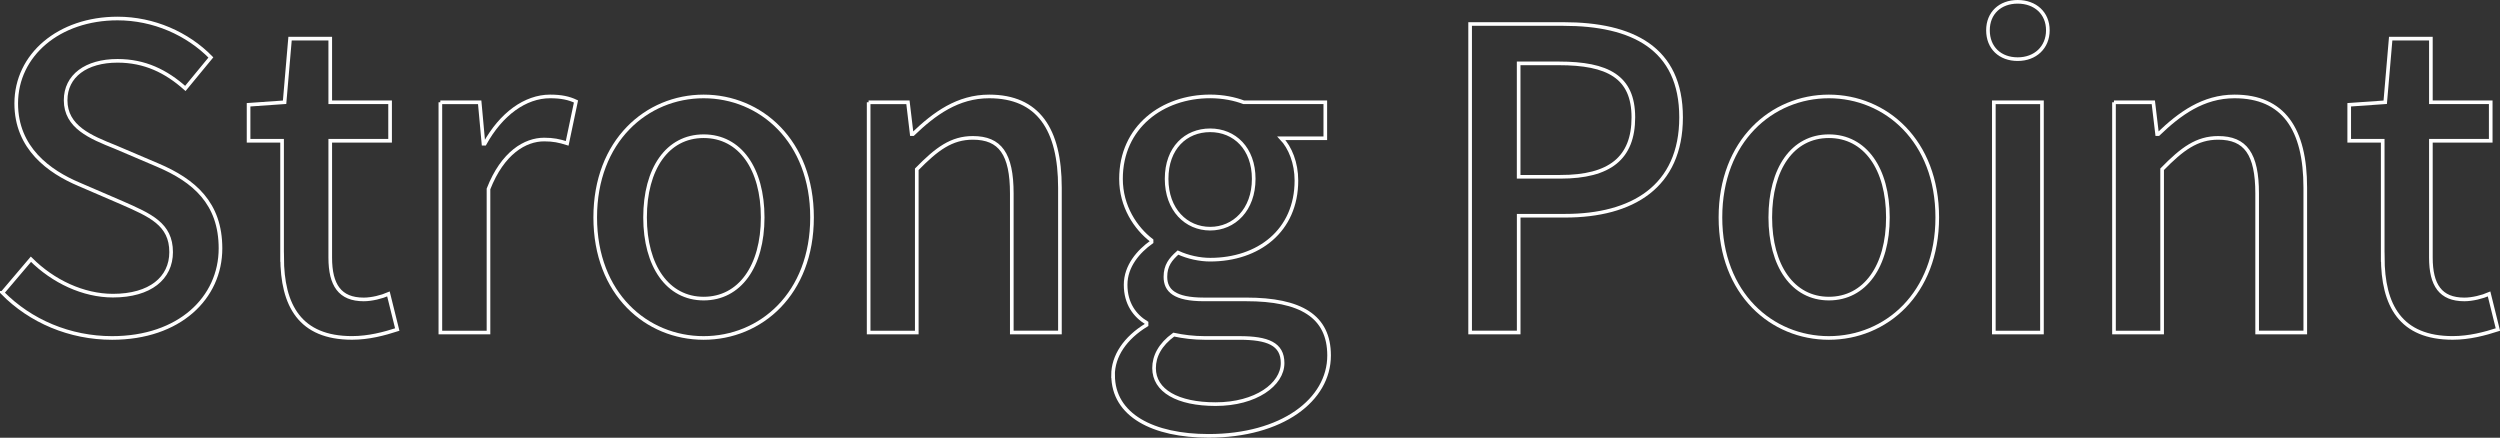 <?xml version="1.0" encoding="UTF-8"?>
<svg id="_レイヤー_2" data-name="レイヤー 2" xmlns="http://www.w3.org/2000/svg" viewBox="0 0 687.22 120.32">
  <rect x="0" y="0" width="687.22" height="120.32" fill="#333333" stroke="none"/>
  <defs>
    <style>
      .cls-1 {
        fill: none;
        stroke: #fff;
        stroke-miterlimit: 10;
      }
    </style>
  </defs>
  <g id="_ヘッダー" data-name="ヘッダー">
    <g>
      <path class="cls-1" d="M.68,80.47l7.82-9.21c6.1,6.1,14.38,10.01,22.55,10.01,10.24,0,15.99-4.83,15.99-11.97,0-7.71-5.75-10.13-13.58-13.58l-11.74-5.06c-8.17-3.45-17.26-9.9-17.26-22.21,0-13.35,11.74-23.36,27.85-23.36,9.9,0,19.22,4.14,25.66,10.7l-7.02,8.52c-5.29-4.72-11.16-7.59-18.64-7.59-8.63,0-14.27,4.14-14.27,10.82,0,7.36,6.79,10.13,13.69,12.89l11.62,4.95c10.01,4.26,17.26,10.47,17.26,22.9,0,13.58-11.28,24.62-29.8,24.62-11.62,0-22.44-4.6-30.15-12.43Z"/>
      <path class="cls-1" d="M77.54,70.69v-31.99h-9.21v-9.9l9.9-.69,1.5-17.49h11.05v17.49h16.45v10.59h-16.45v32.1c0,7.59,2.65,11.51,9.21,11.51,2.19,0,4.95-.69,6.79-1.5l2.42,9.78c-3.57,1.15-7.82,2.3-12.43,2.3-14.27,0-19.22-8.86-19.22-22.21Z"/>
      <path class="cls-1" d="M121.04,28.12h10.82l1.04,11.39h.35c4.49-8.17,11.16-13,17.95-13,3.11,0,5.18.46,7.13,1.38l-2.42,11.51c-2.19-.69-3.8-1.04-6.33-1.04-5.18,0-11.39,3.57-15.3,13.58v39.47h-13.23V28.12Z"/>
      <path class="cls-1" d="M163.62,59.76c0-21.06,14.15-33.25,29.8-33.25s29.8,12.2,29.8,33.25-14.15,33.14-29.8,33.14-29.8-12.08-29.8-33.14ZM209.65,59.76c0-13.35-6.21-22.32-16.22-22.32s-16.11,8.98-16.11,22.32,6.21,22.32,16.11,22.32,16.22-8.86,16.22-22.32Z"/>
      <path class="cls-1" d="M238.76,28.12h10.82l1.04,8.75h.35c5.87-5.64,12.31-10.36,20.94-10.36,13.46,0,19.45,8.98,19.45,25.08v39.81h-13.23v-38.2c0-10.93-3.22-15.3-10.7-15.3-5.87,0-9.9,2.99-15.42,8.63v44.88h-13.23V28.12Z"/>
      <path class="cls-1" d="M305.96,103.14c0-5.29,3.34-10.24,9.21-13.81v-.58c-3.22-1.96-5.75-5.29-5.75-10.47s3.57-9.21,7.13-11.74v-.46c-4.37-3.34-8.4-9.32-8.4-16.91,0-14.27,11.39-22.67,24.51-22.67,3.57,0,6.79.69,9.21,1.61h22.44v9.9h-12.08c2.42,2.53,4.14,6.79,4.14,11.62,0,13.81-10.47,21.75-23.7,21.75-2.88,0-6.1-.69-8.86-1.96-2.07,1.84-3.45,3.57-3.45,6.67,0,3.8,2.53,6.21,10.59,6.21h11.62c14.96,0,22.78,4.6,22.78,15.42,0,12.2-12.89,22.09-33.14,22.09-15.19,0-26.23-5.64-26.23-16.68ZM352.57,99.8c0-5.29-4.14-6.9-11.85-6.9h-9.55c-2.99,0-5.87-.35-8.52-.92-3.8,2.76-5.41,5.98-5.41,9.21,0,6.21,6.44,9.9,16.92,9.9,11.05,0,18.41-5.41,18.41-11.28ZM344.63,49.17c0-8.4-5.29-13.35-11.97-13.35s-11.97,4.83-11.97,13.35,5.41,13.69,11.97,13.69,11.97-5.18,11.97-13.69Z"/>
      <path class="cls-1" d="M404.12,6.6h25.66c18.87,0,32.33,6.56,32.33,25.66s-13.46,27.04-31.87,27.04h-12.77v32.1h-13.35V6.6ZM428.97,48.6c13.58,0,20.02-5.18,20.02-16.34s-7.02-14.84-20.48-14.84h-11.05v31.18h11.51Z"/>
      <path class="cls-1" d="M472.93,59.76c0-21.06,14.15-33.25,29.8-33.25s29.8,12.2,29.8,33.25-14.15,33.14-29.8,33.14-29.8-12.08-29.8-33.14ZM518.96,59.76c0-13.35-6.21-22.32-16.22-22.32s-16.11,8.98-16.11,22.32,6.21,22.32,16.11,22.32,16.22-8.86,16.22-22.32Z"/>
      <path class="cls-1" d="M546.47,8.32c0-4.72,3.34-7.82,8.17-7.82s8.29,3.11,8.29,7.82-3.45,7.94-8.29,7.94-8.17-3.11-8.17-7.94ZM548.08,28.12h13.23v63.29h-13.23V28.12Z"/>
      <path class="cls-1" d="M581.1,28.12h10.82l1.04,8.75h.34c5.87-5.64,12.31-10.36,20.94-10.36,13.46,0,19.45,8.98,19.45,25.08v39.81h-13.23v-38.2c0-10.93-3.22-15.3-10.7-15.3-5.87,0-9.9,2.99-15.42,8.63v44.88h-13.23V28.12Z"/>
      <path class="cls-1" d="M654.98,70.69v-31.99h-9.21v-9.9l9.9-.69,1.5-17.49h11.05v17.49h16.45v10.59h-16.45v32.1c0,7.59,2.65,11.51,9.21,11.51,2.19,0,4.95-.69,6.79-1.5l2.42,9.78c-3.57,1.15-7.82,2.3-12.43,2.3-14.27,0-19.22-8.86-19.22-22.21Z"/>
    </g>
  </g>
</svg>